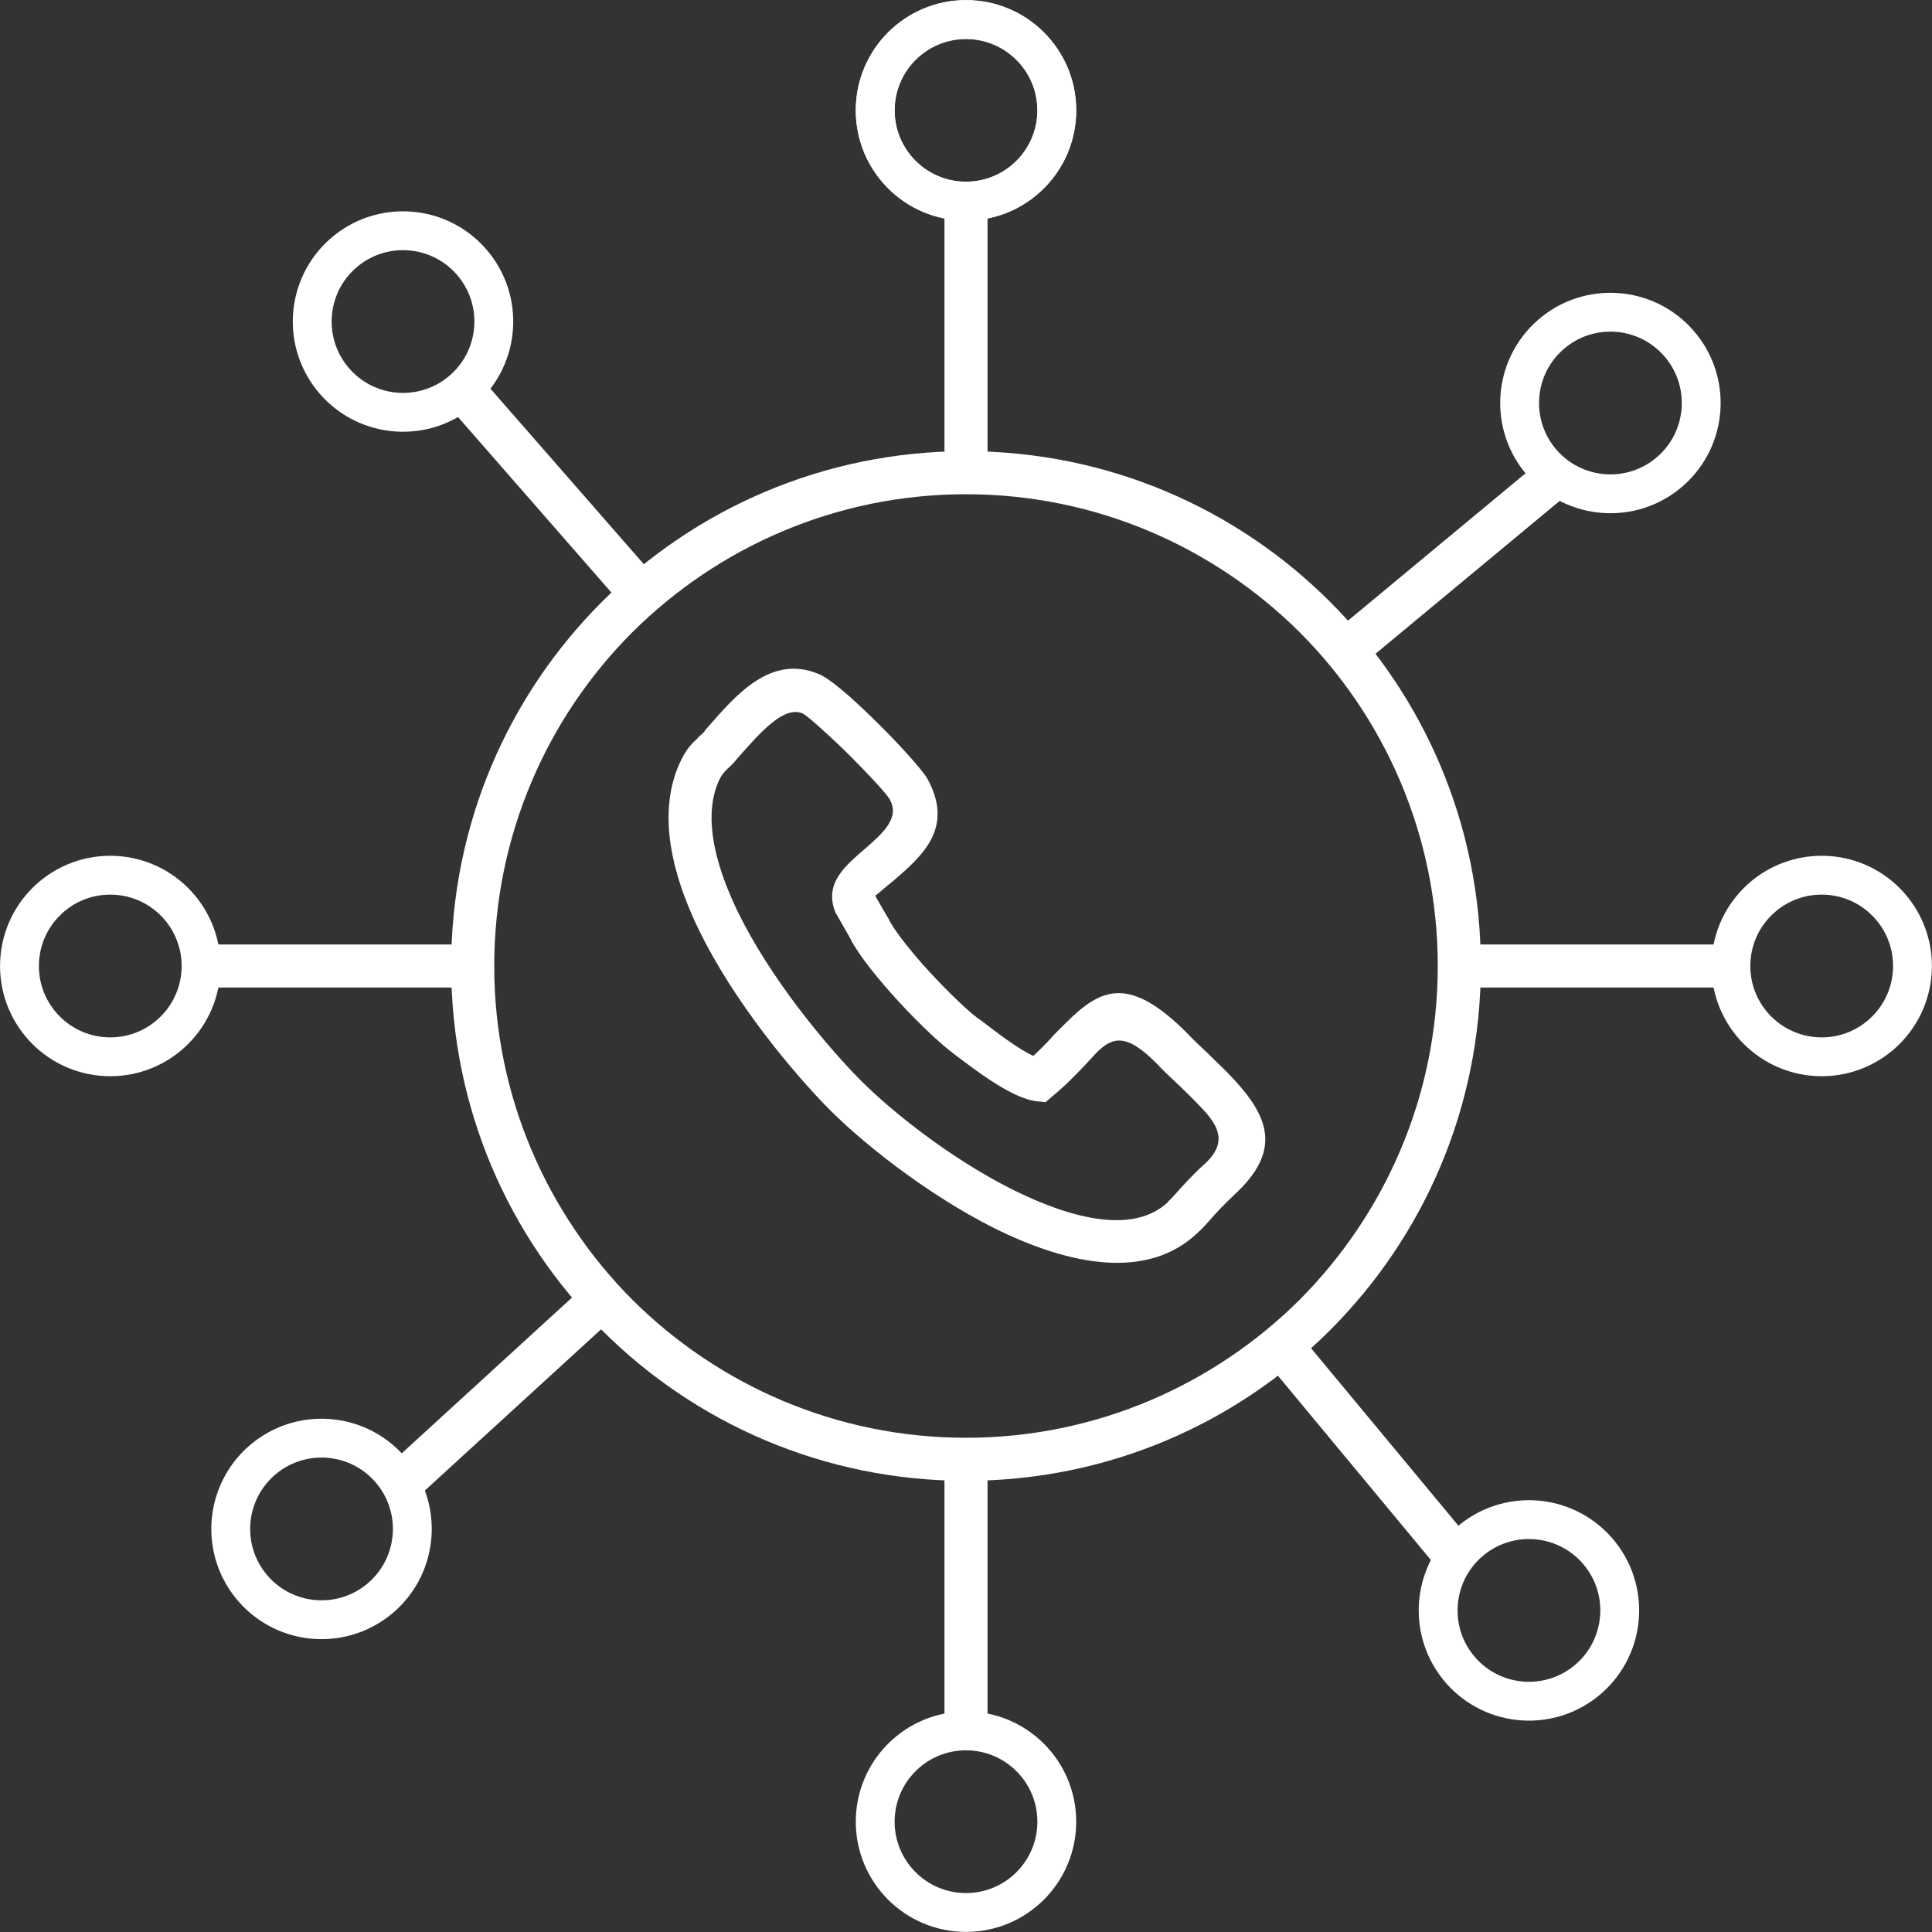 <?xml version="1.0" encoding="UTF-8"?>
<!DOCTYPE svg PUBLIC "-//W3C//DTD SVG 1.1//EN" "http://www.w3.org/Graphics/SVG/1.1/DTD/svg11.dtd">
<!-- Creator: CorelDRAW 2017 -->
<svg xmlns="http://www.w3.org/2000/svg" xml:space="preserve" width="106px" height="106px" version="1.1" style="shape-rendering:geometricPrecision; text-rendering:geometricPrecision; image-rendering:optimizeQuality; fill-rule:evenodd; clip-rule:evenodd"
viewBox="0 0 41.28 41.28"
 xmlns:xlink="http://www.w3.org/1999/xlink">
 <rect x="0" y="0" width="41.28" height="41.28" fill="#333333" stroke="none"/>
 <defs>
  <style type="text/css">
   <![CDATA[
    .str0 {stroke:white;stroke-width:0.83;stroke-miterlimit:22.926}
    .str1 {stroke:white;stroke-width:0.92;stroke-miterlimit:22.926}
    .fil1 {fill:none}
    .fil0 {fill:white;fill-rule:nonzero}
   ]]>
  </style>
 </defs>
 <g id="Слой_x0020_1">
  <path class="fil0" d="M18.24 22.93l0.01 0.01 0 0c0.67,0.71 2.01,1.79 3.39,2.48l0 0c1.29,0.64 2.59,0.95 3.32,0.26l0 -0.01c0.06,-0.05 0.13,-0.13 0.2,-0.21l0 0c0.14,-0.15 0.3,-0.34 0.59,-0.6 0.46,-0.43 0.31,-0.78 -0.06,-1.17 -0.15,-0.16 -0.33,-0.34 -0.52,-0.52 -0.15,-0.14 -0.3,-0.28 -0.46,-0.45 -0.66,-0.67 -0.95,-0.55 -1.28,-0.23 -0.06,0.07 -0.15,0.16 -0.24,0.26 -0.2,0.21 -0.43,0.45 -0.7,0.67l-0.15 0.13 -0.19 -0.02c-0.53,-0.06 -1.3,-0.66 -1.74,-0.99l0 0 -0.09 -0.07 0 0c-0.31,-0.24 -0.84,-0.75 -1.29,-1.26 -0.39,-0.44 -0.73,-0.88 -0.88,-1.19l-0.28 -0.49 -0.02 -0.03 -0.01 -0.03c-0.22,-0.59 0.19,-0.95 0.66,-1.35 0.34,-0.3 0.74,-0.64 0.51,-1.04 -0.07,-0.13 -0.55,-0.64 -1.03,-1.11 -0.38,-0.36 -0.73,-0.68 -0.84,-0.73l0 0c-0.4,-0.16 -0.9,0.42 -1.32,0.89l0 0 -0.07 0.08c-0.08,0.1 -0.14,0.16 -0.2,0.21l0 0c-0.07,0.07 -0.13,0.13 -0.19,0.26 -0.31,0.69 -0.13,1.59 0.27,2.51 0.64,1.46 1.84,2.93 2.61,3.74zm-0.65 0.64l-0.01 -0.01 0 0c-0.83,-0.87 -2.1,-2.43 -2.79,-4 -0.5,-1.14 -0.7,-2.29 -0.27,-3.25 0.14,-0.31 0.26,-0.42 0.4,-0.55l0 -0.01c0.05,-0.04 0.1,-0.08 0.14,-0.13l0 -0.01 0.07 -0.08 0 0c0.61,-0.7 1.35,-1.55 2.36,-1.13l0 0c0.23,0.09 0.68,0.48 1.13,0.92 0.53,0.51 1.08,1.12 1.19,1.31 0.59,1.06 -0.11,1.66 -0.71,2.18 -0.2,0.16 -0.37,0.31 -0.4,0.33l0.26 0.45 0.02 0.03c0.1,0.22 0.39,0.59 0.73,0.98 0.43,0.48 0.9,0.94 1.16,1.14l0 0 0.1 0.07 0 0c0.3,0.23 0.79,0.61 1.11,0.75 0.16,-0.15 0.31,-0.3 0.44,-0.45 0.09,-0.09 0.17,-0.17 0.27,-0.27 0.73,-0.72 1.33,-1.01 2.57,0.23 0.13,0.14 0.29,0.29 0.44,0.43 0.2,0.2 0.4,0.38 0.57,0.57 0.73,0.79 1.03,1.52 0,2.46 -0.25,0.24 -0.4,0.4 -0.52,0.54 -0.09,0.1 -0.16,0.18 -0.26,0.27l0 0c-1.08,1.03 -2.76,0.69 -4.35,-0.1l0 0c-1.49,-0.75 -2.93,-1.91 -3.65,-2.67l0 0zm3.05 7.15c2.78,0 5.3,-1.13 7.13,-2.95 1.82,-1.83 2.95,-4.35 2.95,-7.13 0,-2.78 -1.13,-5.31 -2.95,-7.13 -1.83,-1.82 -4.35,-2.95 -7.13,-2.95 -2.78,0 -5.3,1.13 -7.13,2.95 -1.82,1.82 -2.95,4.35 -2.95,7.13 0,2.78 1.13,5.3 2.95,7.13 1.83,1.82 4.35,2.95 7.13,2.95zm7.78 -2.3c-1.99,1.99 -4.74,3.22 -7.78,3.22 -3.04,0 -5.79,-1.23 -7.78,-3.22 -1.99,-1.99 -3.22,-4.74 -3.22,-7.78 0,-3.04 1.23,-5.79 3.22,-7.78 1.99,-1.99 4.74,-3.22 7.78,-3.22 3.04,0 5.79,1.23 7.78,3.22 1.99,1.99 3.22,4.74 3.22,7.78 0,3.04 -1.23,5.79 -3.22,7.78z"/>
  <circle class="fil1 str0" cx="20.64" cy="2.36" r="1.94"/>
  <circle class="fil1 str0" transform="matrix(0.658 0.753 -0.753 0.658 34.409 8.611)" r="1.94"/>
  <circle class="fil1 str0" transform="matrix(-2.86409E-05 1 -1 -2.86409E-05 38.923 20.64)" r="1.94"/>
  <circle class="fil1 str0" transform="matrix(-0.753 0.658 -0.658 -0.753 32.668 34.409)" r="1.94"/>
  <circle class="fil1 str0" transform="matrix(-1 -2.86409E-05 2.86409E-05 -1 20.64 38.923)" r="1.94"/>
  <circle class="fil1 str0" transform="matrix(-0.658 -0.753 0.753 -0.658 6.87 32.668)" r="1.94"/>
  <circle class="fil1 str0" transform="matrix(2.86409E-05 -1 1 2.86409E-05 2.356 20.64)" r="1.94"/>
  <circle class="fil1 str0" transform="matrix(0.753 -0.658 0.658 0.753 8.611 6.87)" r="1.94"/>
  <circle class="fil1 str0" transform="matrix(1 2.86409E-05 -2.86409E-05 1 20.64 2.356)" r="1.94"/>
  <line class="fil1 str1" x1="20.64" y1="4.3" x2="20.64" y2= "10.19" />
  <line class="fil1 str1" x1="9.89" y1="8.33" x2="13.77" y2= "12.77" />
  <line class="fil1 str1" x1="4.3" y1="20.64" x2="10.19" y2= "20.64" />
  <line class="fil1 str1" x1="8.59" y1="31.67" x2="12.93" y2= "27.7" />
  <line class="fil1 str1" x1="20.64" y1="36.98" x2="20.64" y2= "31.09" />
  <line class="fil1 str1" x1="31.07" y1="33.21" x2="27.31" y2= "28.68" />
  <line class="fil1 str1" x1="36.98" y1="20.64" x2="31.09" y2= "20.64" />
  <line class="fil1 str1" x1="33.21" y1="10.2" x2="28.68" y2= "13.96" />
 </g>
</svg>
